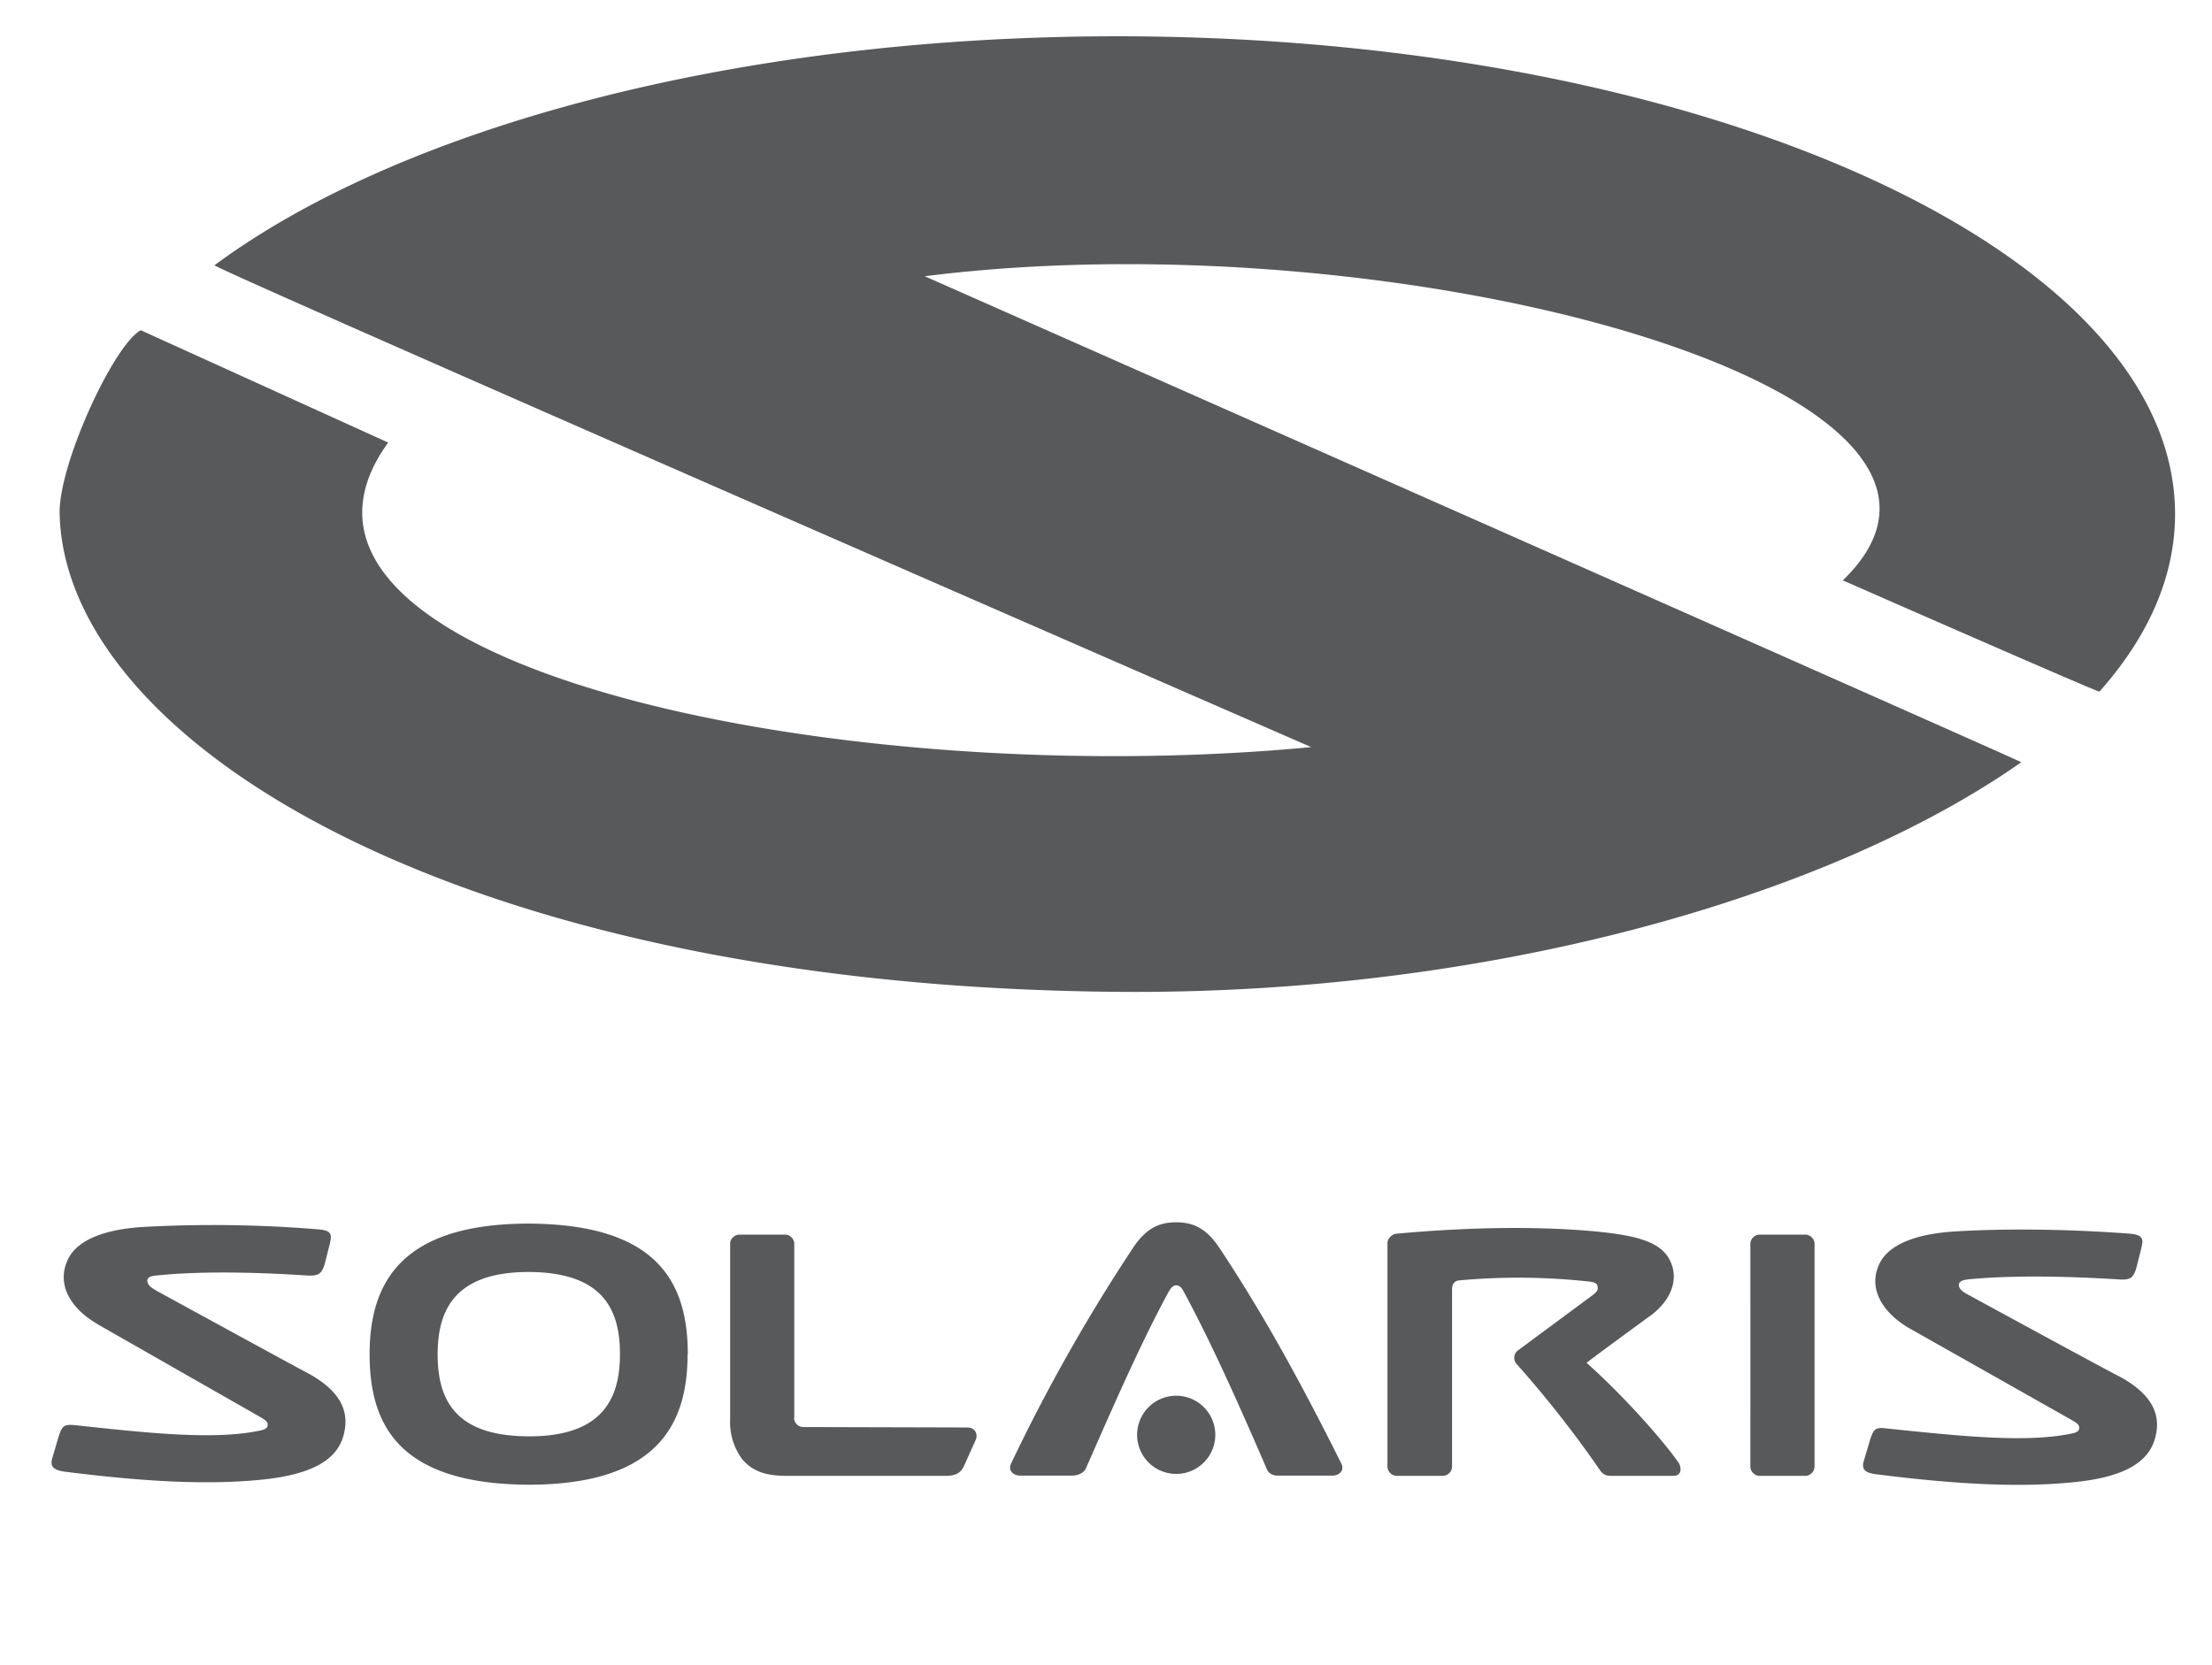 <svg viewBox="0 0 1024 771" xmlns="http://www.w3.org/2000/svg" fill-rule="evenodd" clip-rule="evenodd" stroke-linejoin="round" stroke-miterlimit="2"><path d="M517.2 16.8c270.3 0 489.7 99.1 489.7 221.2 0 29-12.4 56.8-35 82.2-.4.5-118.8-51.5-118.8-51.5 91.4-88.3-205.2-168.6-425-140.8 0 0 508 224.7 507.6 225-89.6 62.9-247.8 107.8-418.5 106.3-303.8-2.5-486.9-115-489.6-221.2-.6-23 25.2-78.6 37.6-85.1l114.5 52c-73.2 101 203 162.2 427.3 141 0 0-509.2-222-507.7-223.1 86-63.6 241.1-106 418-106zM367.6 656.5c0 2.3 2 4.2 4.3 4.2l75.7.2c3.3-.1 5.2 2.4 4.2 5.5l-5.4 12c-1.6 3.7-4.1 4.9-8.8 4.9h-73.2c-8.7 0-15.6-1.5-20.8-7.7a28.7 28.7 0 01-5.6-18.4v-81.4c0-2.2 2-4.2 4.3-4.2h21.2c2.2 0 4.2 2 4.2 4.3v80.6zM840 679c0 2.3-2 4.3-4.3 4.3h-21.1c-2.3 0-4.3-2-4.3-4.3V575.8c0-2.2 2-4.2 4.3-4.2h21.1c2.3 0 4.3 2 4.3 4.2V679zM642.3 575.5c0-2 2-4.1 4-4.3 34.8-3.2 66.4-3.5 93.1-1 16.6 1.7 27.6 4.2 32.6 11.5 6 9.2 2.1 20-7.8 27.3 0 0-29.9 21.8-29.7 22 16.9 15 35.7 36.2 42.7 46.4 1 1.8 1.8 5.9-2.8 5.9h-28.7c-2.5 0-3.8-.9-5-2.6a505.9 505.9 0 00-38.8-49.4 4.3 4.3 0 01.7-6l35-25.9c1.2-1 2.3-2 2-3.4 0-2-1.7-2.4-4.3-2.7a301 301 0 00-59.8-.5c-2.7.3-3.3 2.3-3.3 4.3V679c0 2.3-2 4.3-4.3 4.3h-21.3c-2.3 0-4.3-2-4.3-4.3V575.5zM45.1 613C33 606 26 595 31.3 583.4c4.2-9.3 16.9-14.1 34.2-15.3a595 595 0 0182.2 1.1c6.3.5 5.8 3 5 6.6l-2.4 9.5c-1.5 4.5-2.7 5.6-8.7 5.2-28.1-1.8-51-1.8-68.8 0-2.6.2-4.5.6-4.6 2.5 0 1.7 1.6 3.2 5 5 0 0 60.3 33 70.3 38.3 15.4 8.7 18 18.3 15.7 27.6-2.8 11.8-14.4 18.5-36.5 21-24 2.6-53 1.5-92.4-3.5-5.3-.7-7.3-2.2-6.1-6.3l3-10.2c1.5-4.3 2.1-5.6 7.2-5.1 32.8 3.5 65 7.2 86.5 2.4 1.8-.4 3-1.1 3-2.4.2-1.5-1.2-2.4-3-3.5L45 613zm499.4 33.2a18.1 18.1 0 110 36.2 18.1 18.1 0 010-36.2zm-76.4 31.3a819.6 819.6 0 0156.1-99.3c5.6-8.5 11.2-12.3 20.3-12.3 9 0 14.7 3.8 20.3 12.3 18.5 28 35 57.1 56.1 99.3 1.6 3.2-.7 5.7-4.3 5.7h-25c-2.8 0-4.5-1.5-5-2.7-9.7-22.4-24.2-55.8-38.2-81.7-.8-1.5-1.7-3.7-3.9-3.7-2 0-3 2.2-3.9 3.7-14 25.9-28 58.7-37.9 81-1 2.4-4 3.4-6.7 3.4h-23.5c-3.6 0-6-2.5-4.4-5.7zm415.5-62.7c-11.8-6.9-19-18-13.7-29.4 4.2-9.2 16.9-14 34.2-15.2 18.2-1.2 48-1.6 82.2 1 6.3.6 5.8 3 5 6.6l-2.4 9.5c-1.4 4.4-2.7 5.5-8.7 5-28.1-1.7-51-1.7-68.9 0-2.5.3-4.4.8-4.5 2.6 0 1.7 1.6 3.2 5 4.9 0 0 60.3 32.9 70.3 38 15.5 8.8 18 18.2 15.7 27.5-2.9 11.7-14.4 18.4-36.5 20.8-24 2.6-53 1.5-92.4-3.5-5.3-.6-7.3-2.1-6.1-6.2l3-10.1c1.5-4.3 2.1-5.6 7.1-5 32.9 3.4 65 7 86.6 2.3 1.9-.4 3-1.1 3-2.4.2-1.5-1.2-2.4-3-3.5l-75.9-42.9zM287 627c0 21-8.5 38-42 38-34.4 0-42.4-17-42.4-38s8.4-38 42-38.1c34.3.1 42.4 17.1 42.4 38zm31.3 0c0 33.2-14.7 60.2-73.2 60.4-60-.2-74-27.2-74-60.4 0-33.3 14.8-60.3 73.3-60.5 60 .2 74 27.2 74 60.5" fill="#58595b"/></svg>